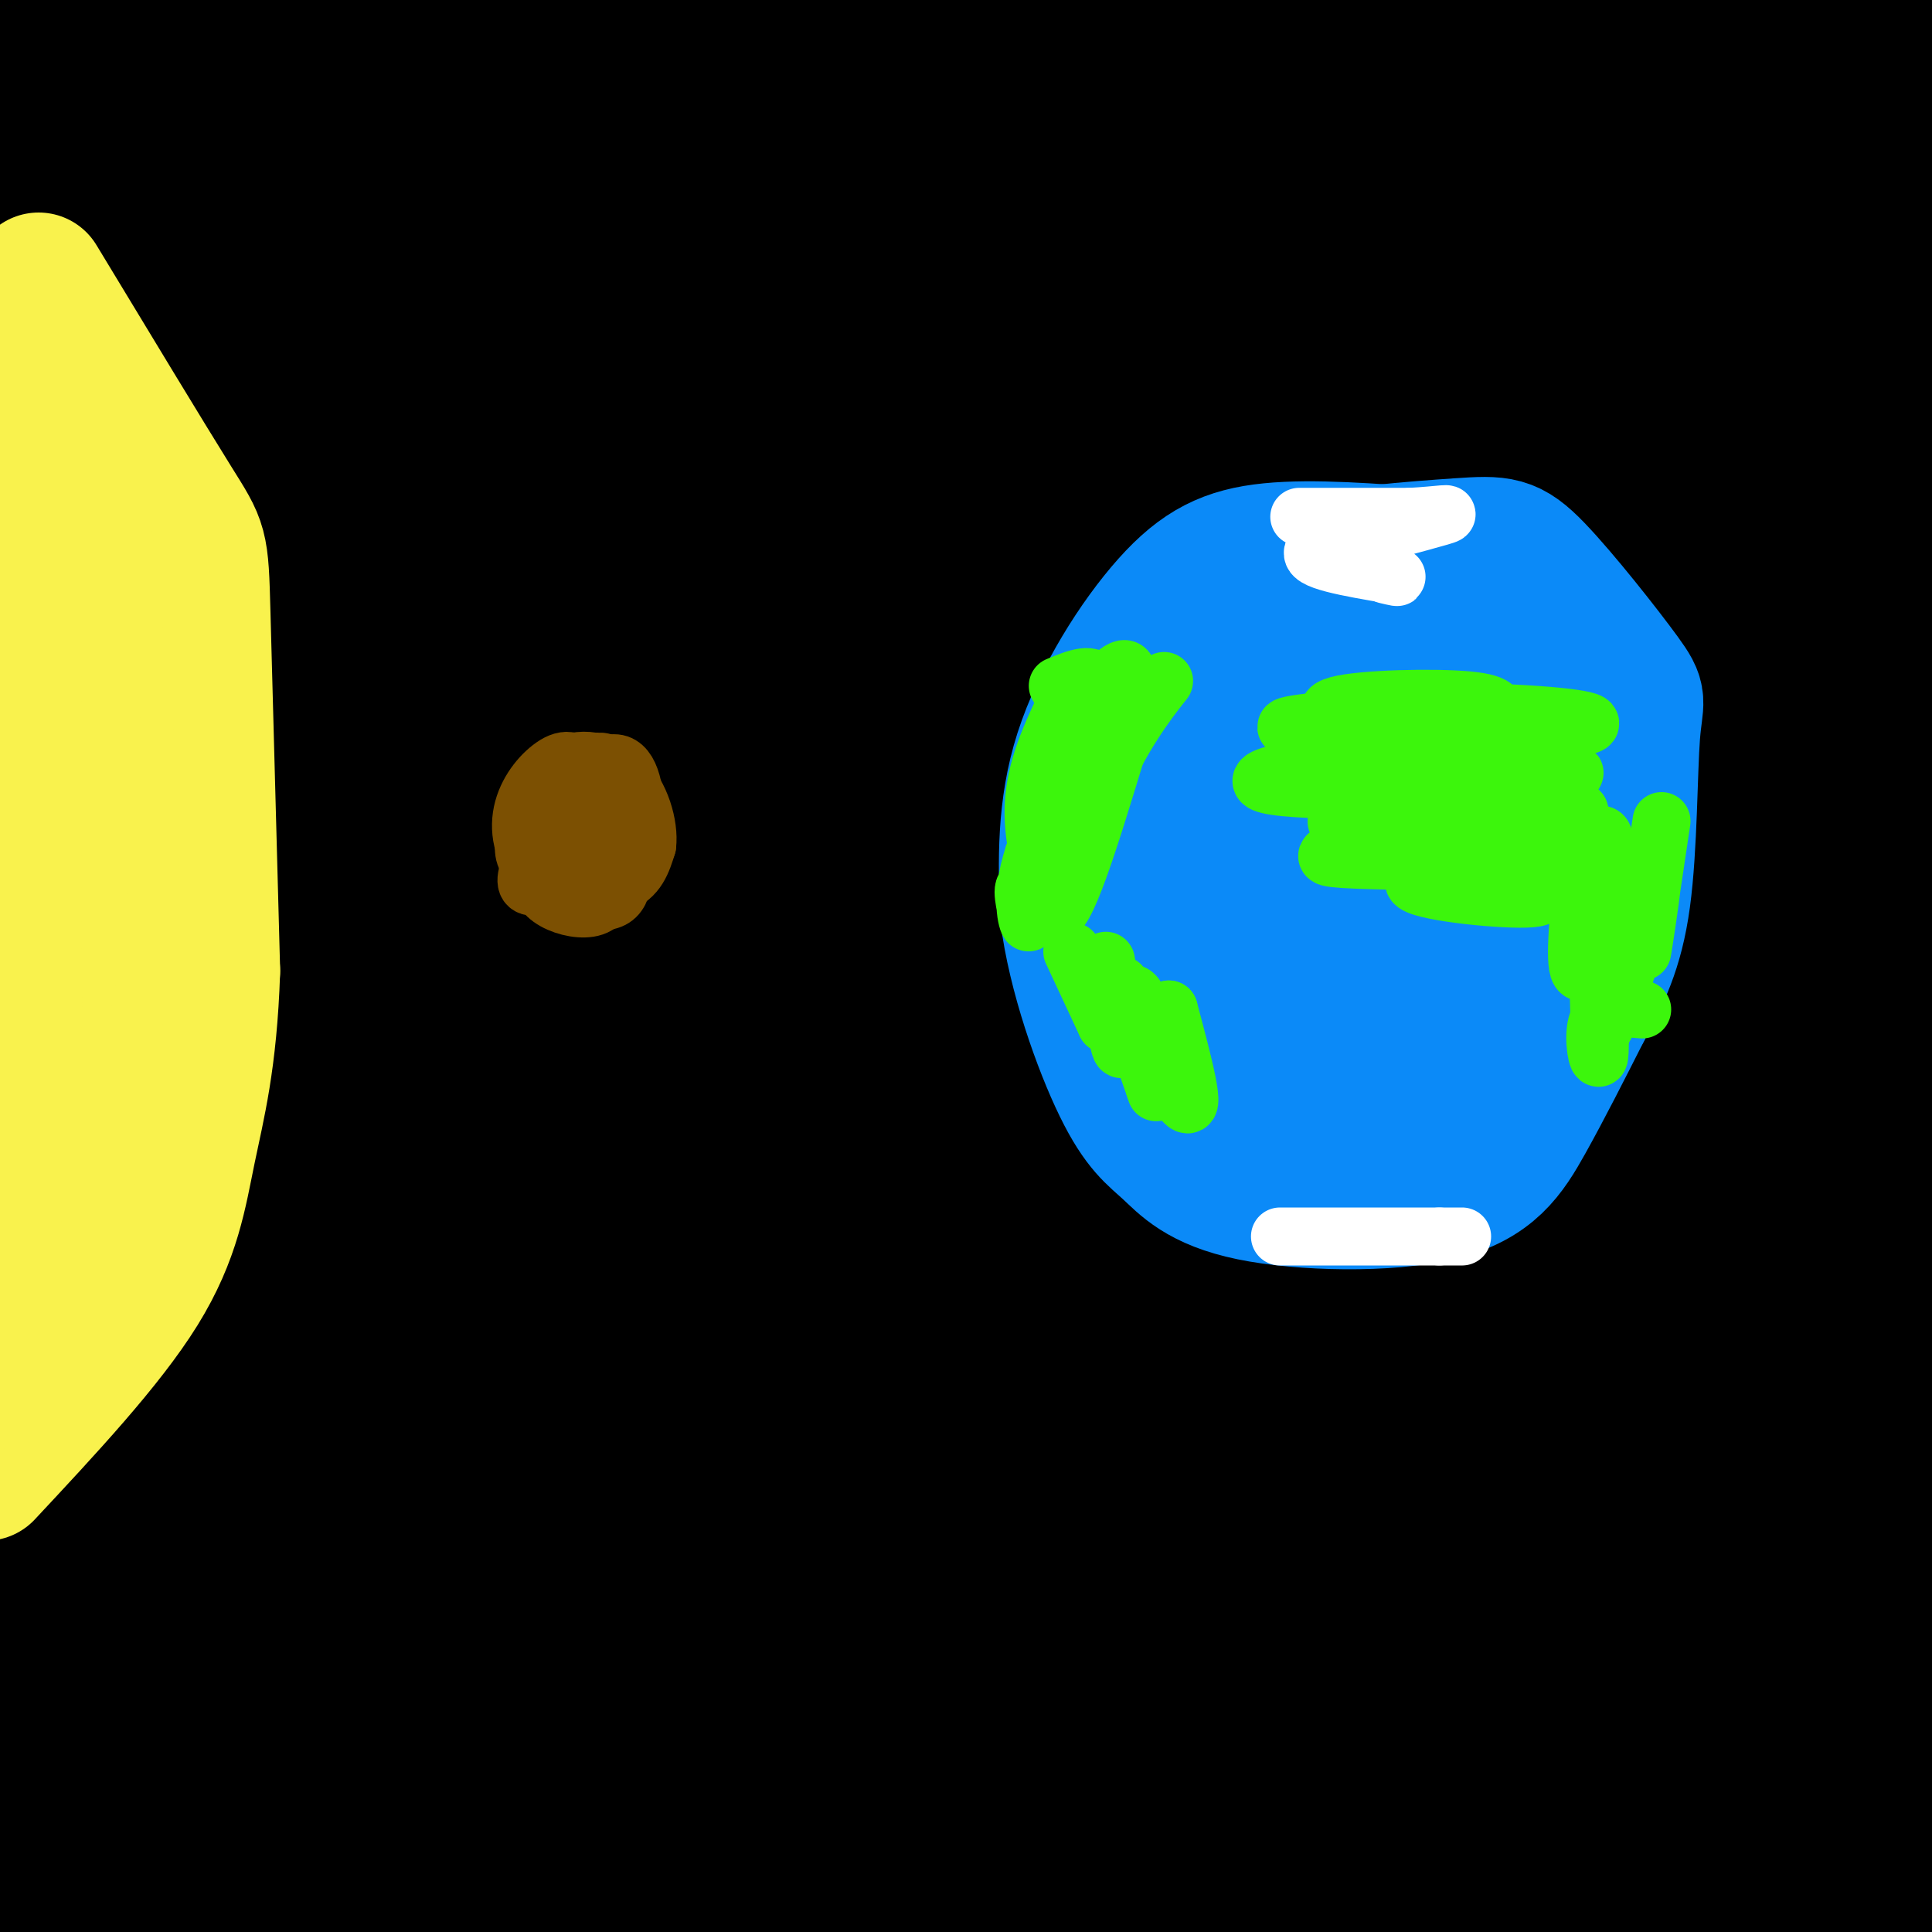 <svg viewBox='0 0 400 400' version='1.1' xmlns='http://www.w3.org/2000/svg' xmlns:xlink='http://www.w3.org/1999/xlink'><rect x="0" y="0" width="400" height="400" fill="#333333" stroke="none"/><g fill='none' stroke='#000000' stroke-width='28' stroke-linecap='round' stroke-linejoin='round'><path d='M91,89c0.000,0.000 0.100,0.100 0.1,0.1'/><path d='M91,89c0.000,0.000 0.100,0.100 0.1,0.1'/><path d='M50,29c1.778,44.667 3.556,89.333 2,101c-1.556,11.667 -6.444,-9.667 -12,-34c-5.556,-24.333 -11.778,-51.667 -18,-79'/><path d='M22,17c-4.400,-18.333 -6.400,-24.667 -9,-13c-2.600,11.667 -5.800,41.333 -9,71'/><path d='M4,75c-2.467,16.422 -4.133,21.978 -4,64c0.133,42.022 2.067,120.511 4,199'/><path d='M4,338c-13.762,44.262 -50.167,55.417 7,60c57.167,4.583 207.905,2.595 277,1c69.095,-1.595 56.548,-2.798 44,-4'/><path d='M332,395c16.319,-2.555 35.116,-6.943 47,-4c11.884,2.943 16.853,13.215 16,-7c-0.853,-20.215 -7.530,-70.919 -10,-143c-2.470,-72.081 -0.735,-165.541 1,-259'/><path d='M385,17c0.244,15.024 0.488,30.048 -3,99c-3.488,68.952 -10.708,191.833 -18,180c-7.292,-11.833 -14.655,-158.381 -21,-231c-6.345,-72.619 -11.673,-71.310 -17,-70'/><path d='M19,7c52.917,1.417 105.833,2.833 172,1c66.167,-1.833 145.583,-6.917 225,-12'/><path d='M101,14c40.667,0.917 81.333,1.833 143,0c61.667,-1.833 144.333,-6.417 227,-11'/><path d='M210,1c-57.417,3.917 -114.833,7.833 -158,12c-43.167,4.167 -72.083,8.583 -101,13'/><path d='M45,40c38.500,0.250 77.000,0.500 149,-5c72.000,-5.500 177.500,-16.750 283,-28'/><path d='M272,30c0.000,0.000 -300.000,38.000 -300,38'/><path d='M111,71c0.000,0.000 305.000,-39.000 305,-39'/><path d='M227,40c-69.583,8.083 -139.167,16.167 -190,24c-50.833,7.833 -82.917,15.417 -115,23'/><path d='M28,105c45.578,-3.156 91.156,-6.311 147,-12c55.844,-5.689 121.956,-13.911 172,-21c50.044,-7.089 84.022,-13.044 118,-19'/><path d='M263,67c-70.333,8.500 -140.667,17.000 -193,26c-52.333,9.000 -86.667,18.500 -121,28'/><path d='M62,133c0.000,0.000 357.000,-46.000 357,-46'/><path d='M387,75c-79.500,10.167 -159.000,20.333 -231,32c-72.000,11.667 -136.500,24.833 -201,38'/><path d='M140,142c75.833,-13.167 151.667,-26.333 214,-39c62.333,-12.667 111.167,-24.833 160,-37'/><path d='M178,95c0.000,0.000 -209.000,30.000 -209,30'/><path d='M27,140c0.000,0.000 459.000,-55.000 459,-55'/><path d='M245,128c-71.917,12.750 -143.833,25.500 -196,37c-52.167,11.500 -84.583,21.750 -117,32'/><path d='M4,214c49.111,-3.222 98.222,-6.444 161,-12c62.778,-5.556 139.222,-13.444 194,-20c54.778,-6.556 87.889,-11.778 121,-17'/><path d='M319,183c-75.583,12.000 -151.167,24.000 -212,37c-60.833,13.000 -106.917,27.000 -153,41'/><path d='M3,279c51.533,-4.378 103.067,-8.756 164,-16c60.933,-7.244 131.267,-17.356 183,-26c51.733,-8.644 84.867,-15.822 118,-23'/><path d='M362,215c-70.133,9.689 -140.267,19.378 -203,30c-62.733,10.622 -118.067,22.178 -148,30c-29.933,7.822 -34.467,11.911 -39,16'/><path d='M13,294c36.778,-2.289 73.556,-4.578 127,-11c53.444,-6.422 123.556,-16.978 183,-27c59.444,-10.022 108.222,-19.511 157,-29'/><path d='M266,250c-75.417,11.250 -150.833,22.500 -210,34c-59.167,11.500 -102.083,23.250 -145,35'/><path d='M129,307c63.000,-8.333 126.000,-16.667 180,-26c54.000,-9.333 99.000,-19.667 144,-30'/><path d='M198,270c-74.750,11.833 -149.500,23.667 -195,33c-45.500,9.333 -61.750,16.167 -78,23'/><path d='M27,328c0.000,0.000 392.000,-49.000 392,-49'/><path d='M306,280c-83.583,12.917 -167.167,25.833 -225,38c-57.833,12.167 -89.917,23.583 -122,35'/><path d='M137,370c67.417,-4.500 134.833,-9.000 194,-15c59.167,-6.000 110.083,-13.500 161,-21'/><path d='M374,328c-73.800,7.444 -147.600,14.889 -211,24c-63.400,9.111 -116.400,19.889 -145,27c-28.600,7.111 -32.800,10.556 -37,14'/><path d='M11,397c18.833,0.833 37.667,1.667 116,-7c78.333,-8.667 216.167,-26.833 354,-45'/><path d='M377,316c-28.800,2.267 -57.600,4.533 -114,12c-56.400,7.467 -140.400,20.133 -191,30c-50.600,9.867 -67.800,16.933 -85,24'/><path d='M45,392c28.250,0.000 56.500,0.000 132,-7c75.500,-7.000 198.250,-21.000 321,-35'/><path d='M285,353c-56.198,7.110 -112.396,14.220 -143,20c-30.604,5.780 -35.616,10.230 -42,13c-6.384,2.770 -14.142,3.861 12,3c26.142,-0.861 86.183,-3.675 157,-10c70.817,-6.325 152.408,-16.163 234,-26'/><path d='M260,338c-69.002,7.877 -138.004,15.754 -182,24c-43.996,8.246 -62.985,16.862 -72,22c-9.015,5.138 -8.056,6.800 3,8c11.056,1.200 32.207,1.938 64,2c31.793,0.062 74.226,-0.554 131,-5c56.774,-4.446 127.887,-12.723 199,-21'/><path d='M286,332c-72.750,7.750 -145.500,15.500 -196,24c-50.500,8.500 -78.750,17.750 -107,27'/><path d='M306,397c0.000,0.000 179.000,-20.000 179,-20'/><path d='M305,350c-62.609,4.656 -125.218,9.311 -169,15c-43.782,5.689 -68.736,12.410 -81,16c-12.264,3.590 -11.839,4.048 -7,5c4.839,0.952 14.091,2.400 38,2c23.909,-0.400 62.476,-2.646 107,-6c44.524,-3.354 95.007,-7.815 141,-14c45.993,-6.185 87.497,-14.092 129,-22'/><path d='M359,317c-63.568,1.116 -127.136,2.233 -178,6c-50.864,3.767 -89.026,10.185 -114,14c-24.974,3.815 -36.762,5.027 -18,7c18.762,1.973 68.075,4.707 146,-1c77.925,-5.707 184.463,-19.853 291,-34'/><path d='M298,301c-61.704,7.008 -123.408,14.015 -171,22c-47.592,7.985 -81.073,16.946 -105,23c-23.927,6.054 -38.300,9.200 -22,11c16.300,1.800 63.273,2.254 106,0c42.727,-2.254 81.208,-7.215 134,-16c52.792,-8.785 119.896,-21.392 187,-34'/><path d='M329,307c-54.378,4.644 -108.756,9.289 -161,16c-52.244,6.711 -102.356,15.489 -138,23c-35.644,7.511 -56.822,13.756 -78,20'/><path d='M80,362c51.444,-7.000 102.889,-14.000 151,-22c48.111,-8.000 92.889,-17.000 130,-26c37.111,-9.000 66.556,-18.000 96,-27'/><path d='M321,275c-51.635,5.515 -103.269,11.031 -150,17c-46.731,5.969 -88.558,12.392 -116,18c-27.442,5.608 -40.500,10.402 -42,13c-1.500,2.598 8.560,3.000 18,3c9.440,0.000 18.262,-0.402 46,-3c27.738,-2.598 74.391,-7.392 124,-13c49.609,-5.608 102.174,-12.031 148,-19c45.826,-6.969 84.913,-14.485 124,-22'/><path d='M377,269c-65.333,6.750 -130.667,13.500 -196,24c-65.333,10.500 -130.667,24.750 -196,39'/><path d='M123,378c44.793,-7.475 89.585,-14.951 149,-26c59.415,-11.049 133.451,-25.673 111,-29c-22.451,-3.327 -141.391,4.643 -220,11c-78.609,6.357 -116.888,11.102 -152,16c-35.112,4.898 -67.056,9.949 -99,15'/><path d='M73,348c62.000,-8.750 124.000,-17.500 182,-27c58.000,-9.500 112.000,-19.750 166,-30'/><path d='M340,252c-71.500,6.417 -143.000,12.833 -209,21c-66.000,8.167 -126.500,18.083 -187,28'/><path d='M10,320c52.178,-5.689 104.356,-11.378 160,-19c55.644,-7.622 114.756,-17.178 156,-25c41.244,-7.822 64.622,-13.911 88,-20'/><path d='M318,247c-55.600,1.178 -111.200,2.356 -168,6c-56.800,3.644 -114.800,9.756 -148,14c-33.200,4.244 -41.600,6.622 -50,9'/><path d='M49,269c133.000,-18.083 266.000,-36.167 349,-50c83.000,-13.833 116.000,-23.417 149,-33'/><path d='M349,175c-62.010,7.798 -124.021,15.596 -173,23c-48.979,7.404 -84.928,14.416 -105,19c-20.072,4.584 -24.268,6.742 -21,8c3.268,1.258 14.000,1.615 22,2c8.000,0.385 13.269,0.796 74,-6c60.731,-6.796 176.923,-20.799 239,-29c62.077,-8.201 70.038,-10.601 78,-13'/><path d='M298,196c-61.178,7.444 -122.356,14.889 -174,24c-51.644,9.111 -93.756,19.889 -119,27c-25.244,7.111 -33.622,10.556 -42,14'/><path d='M28,261c94.917,-12.167 189.833,-24.333 257,-36c67.167,-11.667 106.583,-22.833 146,-34'/><path d='M290,194c-58.583,5.250 -117.167,10.500 -172,17c-54.833,6.500 -105.917,14.250 -157,22'/><path d='M31,243c39.667,-3.833 79.333,-7.667 146,-19c66.667,-11.333 160.333,-30.167 254,-49'/><path d='M393,170c-111.067,14.156 -222.133,28.311 -289,39c-66.867,10.689 -89.533,17.911 -103,23c-13.467,5.089 -17.733,8.044 -22,11'/><path d='M57,245c97.667,-12.833 195.333,-25.667 257,-36c61.667,-10.333 87.333,-18.167 113,-26'/><path d='M274,188c-69.083,7.250 -138.167,14.500 -202,24c-63.833,9.500 -122.417,21.250 -181,33'/><path d='M113,248c54.978,-8.489 109.956,-16.978 158,-26c48.044,-9.022 89.156,-18.578 114,-25c24.844,-6.422 33.422,-9.711 42,-13'/><path d='M388,180c-98.833,1.583 -197.667,3.167 -269,6c-71.333,2.833 -115.167,6.917 -159,11'/><path d='M44,192c0.000,0.000 439.000,-51.000 439,-51'/><path d='M382,147c-45.500,3.583 -91.000,7.167 -155,15c-64.000,7.833 -146.500,19.917 -229,32'/><path d='M8,198c82.956,-8.733 165.911,-17.467 227,-25c61.089,-7.533 100.311,-13.867 134,-20c33.689,-6.133 61.844,-12.067 90,-18'/><path d='M359,140c-57.250,5.167 -114.500,10.333 -179,18c-64.500,7.667 -136.250,17.833 -208,28'/><path d='M98,181c61.833,-7.417 123.667,-14.833 180,-23c56.333,-8.167 107.167,-17.083 158,-26'/><path d='M393,127c-50.833,3.667 -101.667,7.333 -171,16c-69.333,8.667 -157.167,22.333 -245,36'/><path d='M72,181c41.000,-3.583 82.000,-7.167 150,-16c68.000,-8.833 163.000,-22.917 258,-37'/><path d='M296,141c-42.960,5.375 -85.920,10.750 -118,16c-32.080,5.250 -53.279,10.376 -68,14c-14.721,3.624 -22.963,5.745 21,0c43.963,-5.745 140.132,-19.356 201,-29c60.868,-9.644 86.434,-15.322 112,-21'/><path d='M335,109c-51.377,5.232 -102.754,10.465 -154,17c-51.246,6.535 -102.361,14.374 -132,20c-29.639,5.626 -37.801,9.041 -43,11c-5.199,1.959 -7.435,2.463 3,3c10.435,0.537 33.540,1.106 61,0c27.460,-1.106 59.274,-3.887 133,-13c73.726,-9.113 189.363,-24.556 305,-40'/><path d='M318,114c-73.833,8.427 -147.665,16.855 -196,24c-48.335,7.145 -71.172,13.008 -80,16c-8.828,2.992 -3.646,3.113 56,-4c59.646,-7.113 173.756,-21.461 241,-31c67.244,-9.539 87.622,-14.270 108,-19'/><path d='M231,99c-67.750,5.667 -135.500,11.333 -193,18c-57.500,6.667 -104.750,14.333 -152,22'/><path d='M20,146c47.750,-4.333 95.500,-8.667 170,-18c74.500,-9.333 175.750,-23.667 277,-38'/><path d='M298,93c-57.917,4.083 -115.833,8.167 -167,13c-51.167,4.833 -95.583,10.417 -140,16'/><path d='M47,122c0.000,0.000 356.000,-47.000 356,-47'/><path d='M250,70c-51.118,6.619 -102.236,13.238 -140,19c-37.764,5.762 -62.174,10.668 -86,15c-23.826,4.332 -47.069,8.089 -15,6c32.069,-2.089 119.448,-10.026 204,-22c84.552,-11.974 166.276,-27.987 248,-44'/><path d='M272,49c-42.917,3.083 -85.833,6.167 -133,11c-47.167,4.833 -98.583,11.417 -150,18'/><path d='M96,85c0.000,0.000 328.000,-35.000 328,-35'/><path d='M270,53c-60.333,4.750 -120.667,9.500 -174,15c-53.333,5.500 -99.667,11.750 -146,18'/><path d='M6,90c123.167,-12.333 246.333,-24.667 321,-33c74.667,-8.333 100.833,-12.667 127,-17'/><path d='M304,39c-84.333,4.917 -168.667,9.833 -223,14c-54.333,4.167 -78.667,7.583 -103,11'/><path d='M89,63c108.250,-13.583 216.500,-27.167 277,-36c60.500,-8.833 73.250,-12.917 86,-17'/><path d='M352,12c-125.583,5.750 -251.167,11.500 -325,16c-73.833,4.500 -95.917,7.750 -118,11'/><path d='M15,28c0.000,0.000 299.000,-37.000 299,-37'/><path d='M203,0c-57.917,7.500 -115.833,15.000 -161,22c-45.167,7.000 -77.583,13.500 -110,20'/><path d='M109,31c106.133,-15.489 212.267,-30.978 195,-30c-17.267,0.978 -157.933,18.422 -236,29c-78.067,10.578 -93.533,14.289 -109,18'/><path d='M3,46c0.000,0.000 287.000,-48.000 287,-48'/><path d='M147,9c-64.807,10.148 -129.614,20.297 -113,17c16.614,-3.297 114.649,-20.038 134,-25c19.351,-4.962 -39.982,1.856 -74,5c-34.018,3.144 -42.719,2.612 -27,7c15.719,4.388 55.860,13.694 96,23'/></g>
<g fill='none' stroke='#F9F24D' stroke-width='28' stroke-linecap='round' stroke-linejoin='round'><path d='M8,58c11.200,18.511 22.400,37.022 28,46c5.600,8.978 5.600,8.422 6,23c0.400,14.578 1.200,44.289 2,74'/><path d='M44,201c-0.607,18.548 -3.125,27.917 -5,37c-1.875,9.083 -3.107,17.881 -10,29c-6.893,11.119 -19.446,24.560 -32,38'/><path d='M0,286c4.512,-11.238 9.024,-22.476 13,-39c3.976,-16.524 7.417,-38.333 9,-54c1.583,-15.667 1.310,-25.190 0,-40c-1.310,-14.810 -3.655,-34.905 -6,-55'/><path d='M16,98c-4.133,6.200 -11.467,49.200 -15,75c-3.533,25.800 -3.267,34.400 -3,43'/><path d='M0,247c3.044,-11.356 6.089,-22.711 9,-39c2.911,-16.289 5.689,-37.511 6,-60c0.311,-22.489 -1.844,-46.244 -4,-70'/><path d='M11,78c-2.133,-11.333 -5.467,-4.667 -7,20c-1.533,24.667 -1.267,67.333 -1,110'/><path d='M3,208c-0.667,24.167 -1.833,29.583 -3,35'/></g>
<g fill='none' stroke='#0B8AF8' stroke-width='28' stroke-linecap='round' stroke-linejoin='round'><path d='M296,115c-12.089,-0.940 -24.179,-1.881 -33,-1c-8.821,0.881 -14.375,3.583 -21,11c-6.625,7.417 -14.321,19.548 -18,31c-3.679,11.452 -3.339,22.226 -3,33'/><path d='M221,189c1.545,12.604 6.908,27.616 11,36c4.092,8.384 6.914,10.142 10,13c3.086,2.858 6.435,6.818 17,9c10.565,2.182 28.344,2.588 39,0c10.656,-2.588 14.187,-8.168 18,-15c3.813,-6.832 7.906,-14.916 12,-23'/><path d='M328,209c3.584,-6.810 6.542,-12.335 8,-23c1.458,-10.665 1.414,-26.471 2,-34c0.586,-7.529 1.801,-6.780 -2,-12c-3.801,-5.220 -12.618,-16.407 -18,-22c-5.382,-5.593 -7.329,-5.592 -16,-5c-8.671,0.592 -24.065,1.775 -34,4c-9.935,2.225 -14.410,5.493 -18,12c-3.590,6.507 -6.295,16.254 -9,26'/><path d='M241,155c-2.166,10.055 -3.082,22.194 -1,32c2.082,9.806 7.161,17.280 12,22c4.839,4.720 9.438,6.685 16,11c6.562,4.315 15.088,10.978 21,1c5.912,-9.978 9.211,-36.597 10,-51c0.789,-14.403 -0.932,-16.589 -6,-21c-5.068,-4.411 -13.482,-11.048 -20,-14c-6.518,-2.952 -11.139,-2.218 -16,0c-4.861,2.218 -9.960,5.919 -12,12c-2.040,6.081 -1.020,14.540 0,23'/><path d='M245,170c3.407,11.336 11.925,28.176 16,36c4.075,7.824 3.709,6.632 6,8c2.291,1.368 7.240,5.298 12,6c4.760,0.702 9.332,-1.822 15,-6c5.668,-4.178 12.432,-10.009 17,-17c4.568,-6.991 6.941,-15.141 8,-20c1.059,-4.859 0.803,-6.425 0,-11c-0.803,-4.575 -2.152,-12.158 -7,-21c-4.848,-8.842 -13.195,-18.943 -17,-23c-3.805,-4.057 -3.069,-2.070 -7,-3c-3.931,-0.930 -12.528,-4.777 -22,-2c-9.472,2.777 -19.820,12.178 -26,18c-6.180,5.822 -8.193,8.066 -11,15c-2.807,6.934 -6.410,18.559 -5,32c1.410,13.441 7.831,28.697 13,37c5.169,8.303 9.084,9.651 13,11'/><path d='M250,230c5.170,2.758 11.596,4.154 18,3c6.404,-1.154 12.786,-4.857 19,-10c6.214,-5.143 12.258,-11.726 17,-19c4.742,-7.274 8.181,-15.238 9,-23c0.819,-7.762 -0.981,-15.322 -3,-21c-2.019,-5.678 -4.257,-9.473 -6,-12c-1.743,-2.527 -2.991,-3.786 -8,-6c-5.009,-2.214 -13.778,-5.383 -21,-5c-7.222,0.383 -12.898,4.319 -16,7c-3.102,2.681 -3.632,4.108 -5,11c-1.368,6.892 -3.574,19.249 -3,29c0.574,9.751 3.929,16.898 7,23c3.071,6.102 5.860,11.161 10,13c4.140,1.839 9.631,0.460 13,0c3.369,-0.460 4.614,0.000 9,-5c4.386,-5.000 11.912,-15.462 16,-21c4.088,-5.538 4.740,-6.154 5,-12c0.260,-5.846 0.130,-16.923 0,-28'/><path d='M311,154c-1.950,-8.398 -6.826,-15.391 -14,-19c-7.174,-3.609 -16.645,-3.832 -22,-4c-5.355,-0.168 -6.592,-0.281 -10,4c-3.408,4.281 -8.985,12.957 -12,23c-3.015,10.043 -3.466,21.455 1,34c4.466,12.545 13.849,26.224 19,32c5.151,5.776 6.071,3.647 8,3c1.929,-0.647 4.867,0.186 9,-2c4.133,-2.186 9.462,-7.392 12,-14c2.538,-6.608 2.284,-14.620 2,-20c-0.284,-5.380 -0.599,-8.130 -4,-14c-3.401,-5.870 -9.888,-14.861 -15,-20c-5.112,-5.139 -8.851,-6.427 -12,-9c-3.149,-2.573 -5.710,-6.432 -6,2c-0.290,8.432 1.691,29.155 5,44c3.309,14.845 7.945,23.813 12,29c4.055,5.187 7.527,6.594 11,8'/><path d='M295,231c3.547,0.239 6.916,-3.163 9,-6c2.084,-2.837 2.883,-5.110 4,-10c1.117,-4.890 2.550,-12.398 0,-22c-2.550,-9.602 -9.084,-21.300 -15,-29c-5.916,-7.700 -11.215,-11.403 -15,-12c-3.785,-0.597 -6.057,1.911 -7,5c-0.943,3.089 -0.558,6.760 0,13c0.558,6.240 1.289,15.051 3,23c1.711,7.949 4.402,15.038 6,10c1.598,-5.038 2.102,-22.203 1,-32c-1.102,-9.797 -3.809,-12.227 -6,-12c-2.191,0.227 -3.866,3.113 -5,6c-1.134,2.887 -1.728,5.777 -2,13c-0.272,7.223 -0.220,18.778 1,23c1.220,4.222 3.610,1.111 6,-2'/><path d='M275,199c3.393,-3.069 8.876,-9.742 11,-16c2.124,-6.258 0.888,-12.101 0,-15c-0.888,-2.899 -1.429,-2.855 -3,-2c-1.571,0.855 -4.172,2.519 -6,4c-1.828,1.481 -2.882,2.778 -4,8c-1.118,5.222 -2.301,14.367 0,18c2.301,3.633 8.086,1.752 12,-2c3.914,-3.752 5.957,-9.376 8,-15'/></g>
<g fill='none' stroke='#FFFFFF' stroke-width='12' stroke-linecap='round' stroke-linejoin='round'><path d='M269,107c0.000,0.000 23.000,0.000 23,0'/><path d='M292,107c6.067,-0.311 9.733,-1.089 6,0c-3.733,1.089 -14.867,4.044 -26,7'/><path d='M272,114c-1.667,2.000 7.167,3.500 16,5'/><path d='M288,119c2.500,0.833 0.750,0.417 -1,0'/><path d='M265,256c0.000,0.000 33.000,0.000 33,0'/><path d='M298,256c6.167,0.000 5.083,0.000 4,0'/></g>
<g fill='none' stroke='#3CF60C' stroke-width='12' stroke-linecap='round' stroke-linejoin='round'><path d='M219,142c3.833,-1.583 7.667,-3.167 8,0c0.333,3.167 -2.833,11.083 -6,19'/><path d='M221,161c-1.286,8.321 -1.500,19.625 -3,21c-1.500,1.375 -4.286,-7.179 -4,-15c0.286,-7.821 3.643,-14.911 7,-22'/><path d='M221,145c1.178,4.933 0.622,28.267 0,37c-0.622,8.733 -1.311,2.867 -2,-3'/><path d='M219,179c-0.667,-6.310 -1.333,-20.583 -2,-17c-0.667,3.583 -1.333,25.024 1,27c2.333,1.976 7.667,-15.512 13,-33'/><path d='M231,156c4.822,-9.089 10.378,-15.311 10,-15c-0.378,0.311 -6.689,7.156 -13,14'/><path d='M228,155c-2.148,3.952 -1.019,6.833 -2,6c-0.981,-0.833 -4.072,-5.378 -2,-9c2.072,-3.622 9.306,-6.321 11,-7c1.694,-0.679 -2.153,0.660 -6,2'/><path d='M229,147c0.344,-0.667 4.206,-3.333 4,-4c-0.206,-0.667 -4.478,0.667 -4,-1c0.478,-1.667 5.708,-6.333 4,-1c-1.708,5.333 -10.354,20.667 -19,36'/><path d='M214,177c-3.041,9.199 -1.145,14.198 -1,14c0.145,-0.198 -1.461,-5.592 -1,-7c0.461,-1.408 2.989,1.169 5,-2c2.011,-3.169 3.506,-12.085 5,-21'/><path d='M222,161c2.956,-5.978 7.844,-10.422 9,-12c1.156,-1.578 -1.422,-0.289 -4,1'/><path d='M222,197c0.000,0.000 7.000,15.000 7,15'/><path d='M229,212c0.914,-1.931 -0.301,-14.260 0,-13c0.301,1.260 2.120,16.108 3,18c0.880,1.892 0.823,-9.174 2,-11c1.177,-1.826 3.589,5.587 6,13'/><path d='M240,219c-1.690,-3.036 -8.917,-17.125 -8,-15c0.917,2.125 9.976,20.464 13,24c3.024,3.536 0.012,-7.732 -3,-19'/><path d='M242,209c-0.571,0.107 -0.500,9.875 -2,11c-1.500,1.125 -4.571,-6.393 -5,-7c-0.429,-0.607 1.786,5.696 4,12'/><path d='M239,225c0.667,2.000 0.333,1.000 0,0'/><path d='M287,148c-13.257,1.187 -26.514,2.373 -18,3c8.514,0.627 38.797,0.694 52,0c13.203,-0.694 9.324,-2.148 -3,-3c-12.324,-0.852 -33.093,-1.100 -37,-1c-3.907,0.100 9.046,0.550 22,1'/><path d='M303,148c4.617,0.333 5.159,0.667 6,0c0.841,-0.667 1.982,-2.335 -5,-3c-6.982,-0.665 -22.085,-0.326 -27,1c-4.915,1.326 0.360,3.640 11,5c10.640,1.360 26.646,1.767 31,1c4.354,-0.767 -2.943,-2.706 -15,-2c-12.057,0.706 -28.873,4.059 -29,5c-0.127,0.941 16.437,-0.529 33,-2'/><path d='M308,153c7.783,-0.431 10.739,-0.510 9,-1c-1.739,-0.490 -8.173,-1.391 -20,-1c-11.827,0.391 -29.046,2.074 -19,4c10.046,1.926 47.359,4.095 48,5c0.641,0.905 -35.388,0.544 -43,0c-7.612,-0.544 13.194,-1.272 34,-2'/><path d='M317,158c-1.024,-0.603 -20.584,-1.112 -36,0c-15.416,1.112 -26.689,3.844 -15,5c11.689,1.156 46.339,0.734 47,2c0.661,1.266 -32.668,4.219 -36,5c-3.332,0.781 23.334,-0.609 50,-2'/><path d='M327,168c-5.770,0.658 -45.196,3.304 -49,5c-3.804,1.696 28.013,2.443 35,2c6.987,-0.443 -10.857,-2.074 -21,-2c-10.143,0.074 -12.585,1.855 -15,3c-2.415,1.145 -4.804,1.654 4,2c8.804,0.346 28.801,0.527 33,1c4.199,0.473 -7.401,1.236 -19,2'/><path d='M295,181c2.581,0.478 18.534,0.674 24,0c5.466,-0.674 0.445,-2.216 -8,-2c-8.445,0.216 -20.315,2.192 -18,4c2.315,1.808 18.816,3.448 24,3c5.184,-0.448 -0.947,-2.985 -6,-4c-5.053,-1.015 -9.026,-0.507 -13,0'/><path d='M344,170c-1.978,13.200 -3.956,26.400 -4,27c-0.044,0.600 1.844,-11.400 2,-14c0.156,-2.600 -1.422,4.200 -3,11'/><path d='M339,194c-2.022,6.333 -5.578,16.667 -7,19c-1.422,2.333 -0.711,-3.333 0,-9'/><path d='M331,173c-2.177,10.745 -4.354,21.490 -4,21c0.354,-0.490 3.239,-12.214 5,-15c1.761,-2.786 2.397,3.365 1,10c-1.397,6.635 -4.828,13.753 -6,12c-1.172,-1.753 -0.086,-12.376 1,-23'/><path d='M328,178c0.319,-4.943 0.616,-5.801 0,-3c-0.616,2.801 -2.146,9.262 -1,8c1.146,-1.262 4.967,-10.245 4,-10c-0.967,0.245 -6.722,9.720 -7,10c-0.278,0.280 4.921,-8.634 7,-10c2.079,-1.366 1.040,4.817 0,11'/><path d='M331,184c-0.667,3.833 -2.333,7.917 -4,12'/><path d='M340,209c-3.800,-0.333 -7.600,-0.667 -9,2c-1.400,2.667 -0.400,8.333 0,8c0.400,-0.333 0.200,-6.667 0,-13'/></g>
<g fill='none' stroke='#7C5002' stroke-width='12' stroke-linecap='round' stroke-linejoin='round'><path d='M117,164c-1.964,0.635 -3.928,1.270 -5,4c-1.072,2.730 -1.251,7.555 -1,11c0.251,3.445 0.932,5.512 3,7c2.068,1.488 5.523,2.399 8,2c2.477,-0.399 3.974,-2.107 5,-8c1.026,-5.893 1.579,-15.969 0,-20c-1.579,-4.031 -5.289,-2.015 -9,0'/><path d='M118,160c-2.667,3.859 -4.836,13.508 -4,18c0.836,4.492 4.677,3.829 7,4c2.323,0.171 3.129,1.176 3,-3c-0.129,-4.176 -1.192,-13.533 -3,-18c-1.808,-4.467 -4.360,-4.042 -7,-2c-2.640,2.042 -5.367,5.702 -6,10c-0.633,4.298 0.830,9.234 5,12c4.170,2.766 11.049,3.362 15,2c3.951,-1.362 4.976,-4.681 6,-8'/><path d='M134,175c0.473,-4.101 -1.343,-10.355 -5,-14c-3.657,-3.645 -9.154,-4.681 -13,-2c-3.846,2.681 -6.042,9.078 -7,13c-0.958,3.922 -0.678,5.368 1,7c1.678,1.632 4.755,3.450 8,3c3.245,-0.450 6.660,-3.168 8,-7c1.340,-3.832 0.607,-8.780 -2,-12c-2.607,-3.220 -7.086,-4.713 -10,-2c-2.914,2.713 -4.261,9.632 -4,14c0.261,4.368 2.131,6.184 4,8'/><path d='M114,183c3.457,2.528 10.098,4.849 13,3c2.902,-1.849 2.063,-7.867 1,-12c-1.063,-4.133 -2.350,-6.380 -4,-7c-1.650,-0.620 -3.665,0.387 -5,3c-1.335,2.613 -1.992,6.831 -1,9c0.992,2.169 3.633,2.288 5,2c1.367,-0.288 1.460,-0.983 2,-3c0.540,-2.017 1.526,-5.355 1,-8c-0.526,-2.645 -2.565,-4.597 -4,-6c-1.435,-1.403 -2.267,-2.258 -3,0c-0.733,2.258 -1.366,7.629 -2,13'/><path d='M117,177c-0.410,3.520 -0.434,5.819 2,7c2.434,1.181 7.325,1.243 10,-3c2.675,-4.243 3.134,-12.792 2,-18c-1.134,-5.208 -3.861,-7.076 -9,-2c-5.139,5.076 -12.691,17.098 -13,21c-0.309,3.902 6.626,-0.314 10,-4c3.374,-3.686 3.187,-6.843 3,-10'/></g>
</svg>